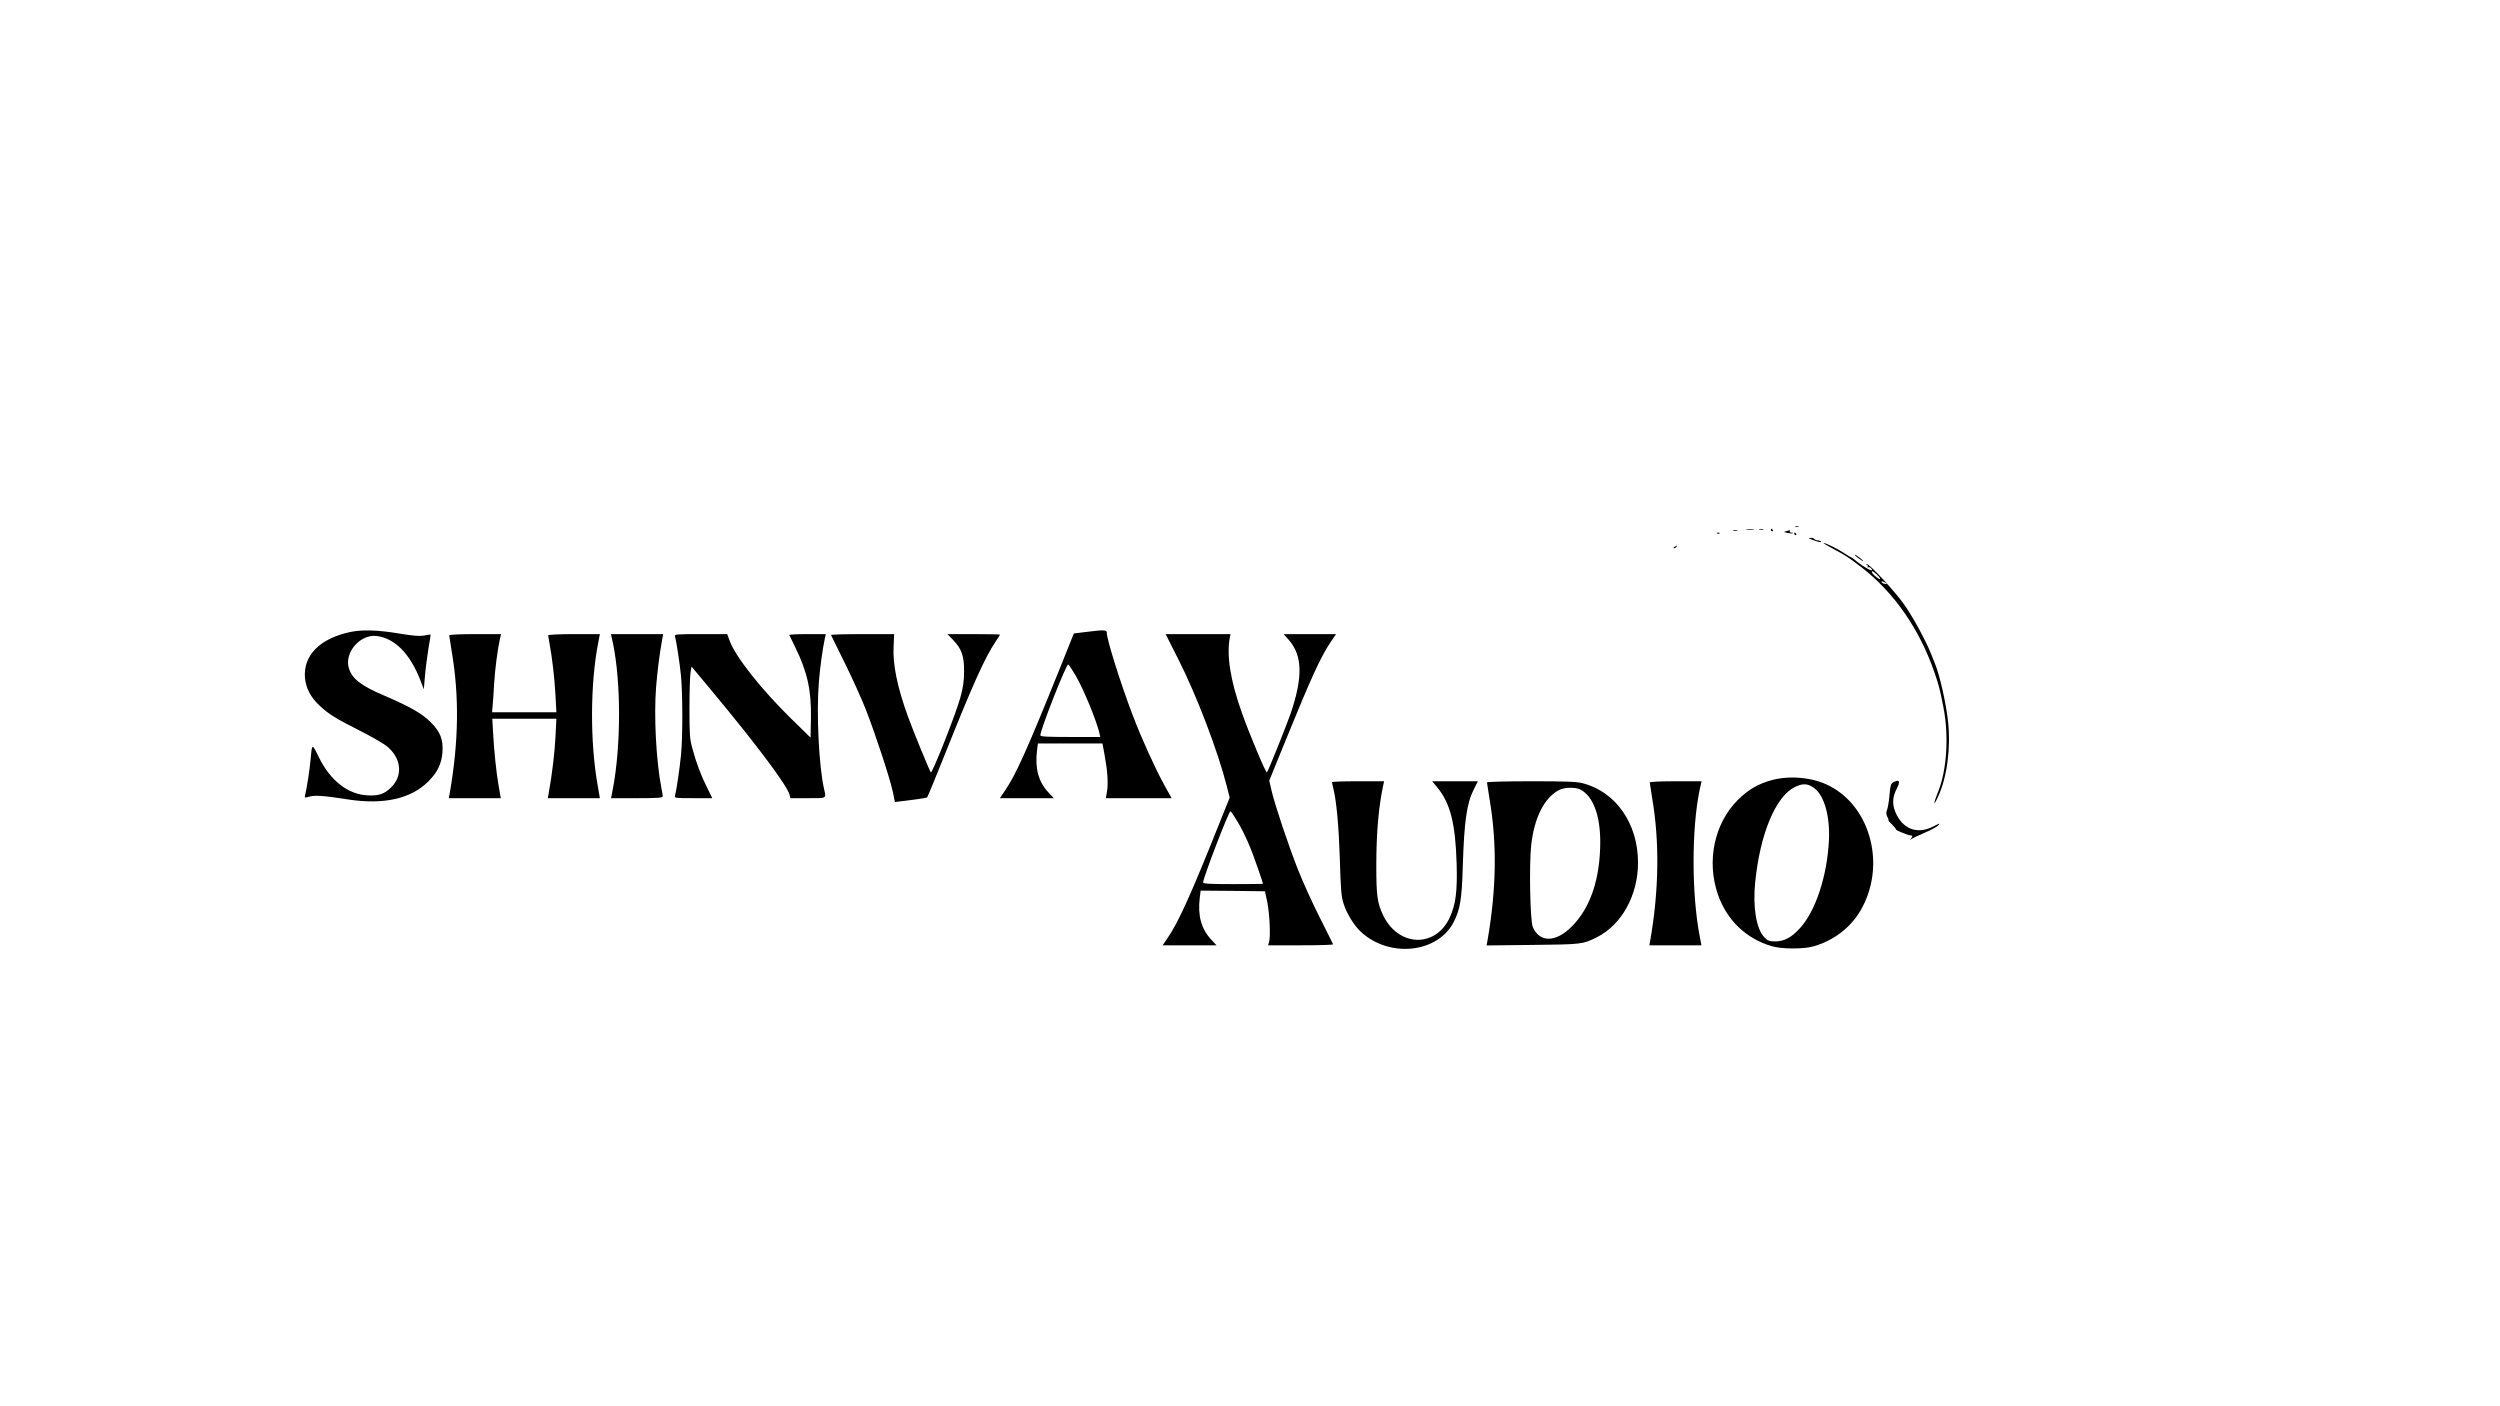 <?xml version="1.0" standalone="no"?>
<!DOCTYPE svg PUBLIC "-//W3C//DTD SVG 20010904//EN"
 "http://www.w3.org/TR/2001/REC-SVG-20010904/DTD/svg10.dtd">
<svg version="1.0" xmlns="http://www.w3.org/2000/svg"
 width="1920pt" height="1080pt" viewBox="0 0 1920 1080"
 preserveAspectRatio="xMidYMid meet">

<g transform="translate(0,1080) scale(0.1,-0.1)"
fill="#000000" stroke="none">
<path d="M13788 6753 c6 -2 18 -2 25 0 6 3 1 5 -13 5 -14 0 -19 -2 -12 -5z"/>
<path d="M13413 6733 c15 -2 39 -2 55 0 15 2 2 4 -28 4 -30 0 -43 -2 -27 -4z"/>
<path d="M13513 6733 c9 -2 23 -2 30 0 6 3 -1 5 -18 5 -16 0 -22 -2 -12 -5z"/>
<path d="M13600 6730 c0 -5 5 -10 11 -10 5 0 7 5 4 10 -3 6 -8 10 -11 10 -2 0
-4 -4 -4 -10z"/>
<path d="M13313 6723 c9 -2 23 -2 30 0 6 3 -1 5 -18 5 -16 0 -22 -2 -12 -5z"/>
<path d="M13720 6721 c-24 -7 -24 -7 9 -14 19 -4 36 -5 39 -2 3 3 -2 5 -12 5
-9 0 -14 5 -11 10 3 6 5 10 3 9 -2 -1 -14 -4 -28 -8z"/>
<path d="M13188 6703 c7 -3 16 -2 19 1 4 3 -2 6 -13 5 -11 0 -14 -3 -6 -6z"/>
<path d="M13780 6700 c0 -5 5 -10 11 -10 5 0 7 5 4 10 -3 6 -8 10 -11 10 -2 0
-4 -4 -4 -10z"/>
<path d="M13910 6658 c46 -19 81 -27 75 -17 -4 5 -15 9 -25 9 -10 0 -22 5 -25
10 -3 6 -16 10 -28 9 -21 0 -21 -1 3 -11z"/>
<path d="M14075 6587 c101 -54 122 -67 220 -143 251 -194 445 -472 560 -804
36 -105 42 -126 71 -275 42 -219 26 -477 -41 -645 -39 -96 -38 -121 0 -37 69
149 98 373 76 578 -16 141 -64 355 -101 444 -4 11 -18 45 -30 75 -42 105 -141
286 -208 380 -69 98 -266 311 -286 309 -7 0 -6 -3 2 -6 6 -2 9 -10 6 -15 -4
-6 -2 -8 3 -5 6 4 16 0 23 -8 35 -42 -62 10 -137 75 -7 5 -14 10 -17 10 -3 0
-24 13 -48 29 -49 33 -146 81 -162 81 -6 0 25 -20 69 -43z m365 -233 c0 -7
-22 6 -47 29 -12 11 -20 24 -17 29 6 9 64 -45 64 -58z m50 -38 c0 -2 -9 -2
-20 1 -11 3 -20 9 -20 15 0 5 9 4 20 -2 11 -6 20 -12 20 -14z"/>
<path d="M12860 6600 c-9 -6 -10 -10 -3 -10 6 0 15 5 18 10 8 12 4 12 -15 0z"/>
<path d="M14270 6515 c19 -14 36 -25 39 -25 10 0 -53 49 -63 50 -6 0 5 -11 24
-25z"/>
<path d="M2685 5945 c-230 -50 -356 -179 -343 -349 7 -80 42 -148 110 -213 71
-67 129 -103 314 -196 83 -42 171 -93 197 -112 118 -90 136 -227 42 -321 -53
-53 -98 -68 -189 -62 -147 10 -280 115 -366 290 -54 111 -54 111 -65 -17 -5
-65 -29 -222 -42 -272 -5 -21 -3 -21 34 -11 44 12 104 8 298 -22 272 -42 483
6 615 139 70 70 101 135 108 222 7 100 -16 159 -92 234 -66 66 -157 118 -360
205 -174 74 -243 128 -267 209 -36 122 91 265 218 246 138 -20 252 -137 330
-336 l28 -73 8 95 c4 52 16 146 26 209 11 63 19 116 18 117 -1 1 -23 -3 -49
-8 -37 -6 -82 -3 -195 16 -163 27 -285 31 -378 10z"/>
<path d="M8336 5946 l-89 -11 -108 -270 c-253 -628 -336 -812 -420 -936 l-40
-59 207 0 207 0 -43 46 c-75 81 -102 184 -86 318 l7 56 248 0 248 0 16 -87
c23 -123 29 -219 19 -280 l-9 -53 252 0 253 0 -54 97 c-73 133 -176 359 -244
538 -94 246 -200 584 -200 637 0 21 -23 22 -164 4z m-74 -336 c63 -110 157
-339 182 -442 l6 -28 -230 0 c-184 0 -230 3 -230 13 0 43 199 549 214 544 5
-2 31 -41 58 -87z"/>
<path d="M3450 5921 c0 -5 9 -60 19 -123 59 -346 54 -693 -15 -1090 l-7 -38
200 0 199 0 -17 98 c-18 103 -35 268 -43 420 l-5 92 246 0 246 0 -7 -140 c-6
-119 -25 -282 -52 -432 l-7 -38 200 0 200 0 -18 104 c-58 332 -56 775 5 1089
l13 67 -199 0 c-109 0 -198 -4 -198 -9 0 -4 5 -33 10 -62 20 -104 39 -267 46
-397 l7 -132 -247 0 -247 0 5 58 c3 31 8 104 11 162 6 103 26 262 44 341 l9
39 -199 0 c-111 0 -199 -4 -199 -9z"/>
<path d="M4707 5863 c63 -302 63 -787 0 -1121 l-14 -72 199 0 c160 0 198 3
198 14 0 7 -5 38 -11 67 -40 209 -58 551 -40 774 10 122 24 236 47 368 l7 37
-200 0 -201 0 15 -67z"/>
<path d="M5184 5913 c10 -36 36 -201 46 -303 13 -135 14 -475 0 -610 -10 -102
-36 -277 -46 -312 -5 -17 6 -18 140 -18 l146 0 -38 78 c-49 97 -85 194 -114
302 -21 76 -23 108 -23 310 0 124 4 247 8 273 l8 48 183 -220 c326 -393 553
-697 570 -765 l6 -26 135 0 c149 0 141 -4 124 70 -40 175 -60 583 -40 823 10
120 27 244 47 340 l6 27 -142 0 c-78 0 -140 -3 -138 -7 2 -5 22 -46 45 -93 93
-189 125 -332 121 -545 l-3 -150 -143 140 c-234 228 -436 484 -479 606 l-18
49 -203 0 c-189 0 -203 -1 -198 -17z"/>
<path d="M6382 5923 c2 -5 49 -100 105 -213 56 -113 127 -270 159 -350 74
-188 187 -532 210 -637 l17 -83 36 5 c20 3 74 10 120 15 47 6 88 13 92 17 4 5
62 145 129 313 221 554 313 758 394 879 20 29 36 55 36 57 0 2 -91 4 -202 4
l-202 0 41 -42 c68 -70 88 -125 87 -243 0 -76 -7 -124 -28 -200 -31 -118 -217
-588 -227 -577 -9 10 -139 325 -177 432 -81 224 -117 398 -109 538 l4 92 -244
0 c-135 0 -243 -3 -241 -7z"/>
<path d="M9049 5738 c143 -283 303 -703 372 -973 l23 -91 -88 -219 c-210 -526
-305 -736 -387 -856 l-40 -59 207 0 207 0 -43 46 c-75 81 -102 184 -86 318 l7
56 247 -2 247 -3 18 -85 c18 -89 26 -269 13 -307 l-7 -23 251 0 c138 0 250 3
248 8 -1 4 -48 97 -103 207 -56 110 -129 272 -164 360 -75 189 -182 509 -206
615 l-17 75 120 295 c203 499 275 656 354 773 l39 57 -201 0 -202 0 41 -46
c104 -119 108 -286 13 -564 -32 -92 -171 -440 -182 -452 -7 -9 -133 290 -191
454 -90 251 -121 448 -93 586 l4 22 -249 0 -249 0 97 -192z m454 -1246 c57
-96 107 -210 158 -362 22 -63 39 -115 39 -117 0 -2 -103 -3 -230 -3 -184 0
-230 3 -230 13 0 35 197 547 210 547 3 0 27 -35 53 -78z"/>
<path d="M13612 4810 c-107 -28 -187 -75 -267 -155 -180 -181 -240 -470 -151
-726 68 -195 215 -337 411 -395 41 -12 93 -18 165 -18 72 0 124 6 165 18 150
45 277 142 353 272 199 338 84 796 -241 960 -123 63 -297 80 -435 44z m323
-64 c77 -59 121 -219 111 -405 -15 -273 -102 -537 -222 -669 -65 -72 -121
-102 -191 -102 -44 0 -56 4 -82 31 -62 62 -91 232 -71 424 37 370 156 656 303
730 62 31 102 29 152 -9z"/>
<path d="M14550 4797 c-30 -14 -31 -19 -40 -117 -4 -41 -12 -87 -18 -101 -8
-20 -7 -33 3 -53 8 -14 11 -26 8 -26 -3 0 8 -14 26 -30 17 -17 31 -34 31 -38
0 -6 17 -15 75 -37 19 -8 26 -9 49 -13 5 -1 2 -10 -5 -19 -12 -16 -12 -17 1
-7 8 7 54 28 102 49 47 20 95 46 105 57 15 17 9 16 -37 -8 -116 -61 -223 -28
-282 85 -37 71 -38 133 -2 202 29 55 24 74 -16 56z"/>
<path d="M10230 4793 c0 -5 5 -26 10 -48 25 -102 42 -293 50 -545 7 -236 11
-284 29 -341 23 -74 81 -168 132 -215 220 -204 592 -164 714 76 49 96 62 176
69 420 11 356 30 489 86 600 l30 60 -175 0 -176 0 39 -47 c100 -121 140 -276
149 -588 6 -213 -7 -313 -54 -414 -111 -235 -397 -222 -512 23 -43 92 -51 148
-51 374 0 260 18 460 55 630 l5 22 -200 0 c-110 0 -200 -3 -200 -7z"/>
<path d="M11420 4791 c0 -5 9 -60 19 -123 59 -346 54 -692 -15 -1091 l-7 -38
354 4 c379 4 386 5 495 60 190 97 314 323 314 572 0 300 -170 544 -425 610
-47 12 -126 15 -397 15 -194 0 -338 -4 -338 -9z m718 -55 c97 -51 152 -197
152 -403 -1 -283 -75 -504 -218 -648 -123 -124 -247 -126 -300 -5 -21 47 -29
484 -12 633 24 209 100 359 212 419 40 22 128 24 166 4z"/>
<path d="M12670 4791 c0 -5 9 -60 19 -123 57 -333 52 -706 -15 -1090 l-7 -38
200 0 200 0 -13 68 c-63 325 -63 827 -1 1125 l15 67 -199 0 c-111 0 -199 -4
-199 -9z"/>
</g>
</svg>
